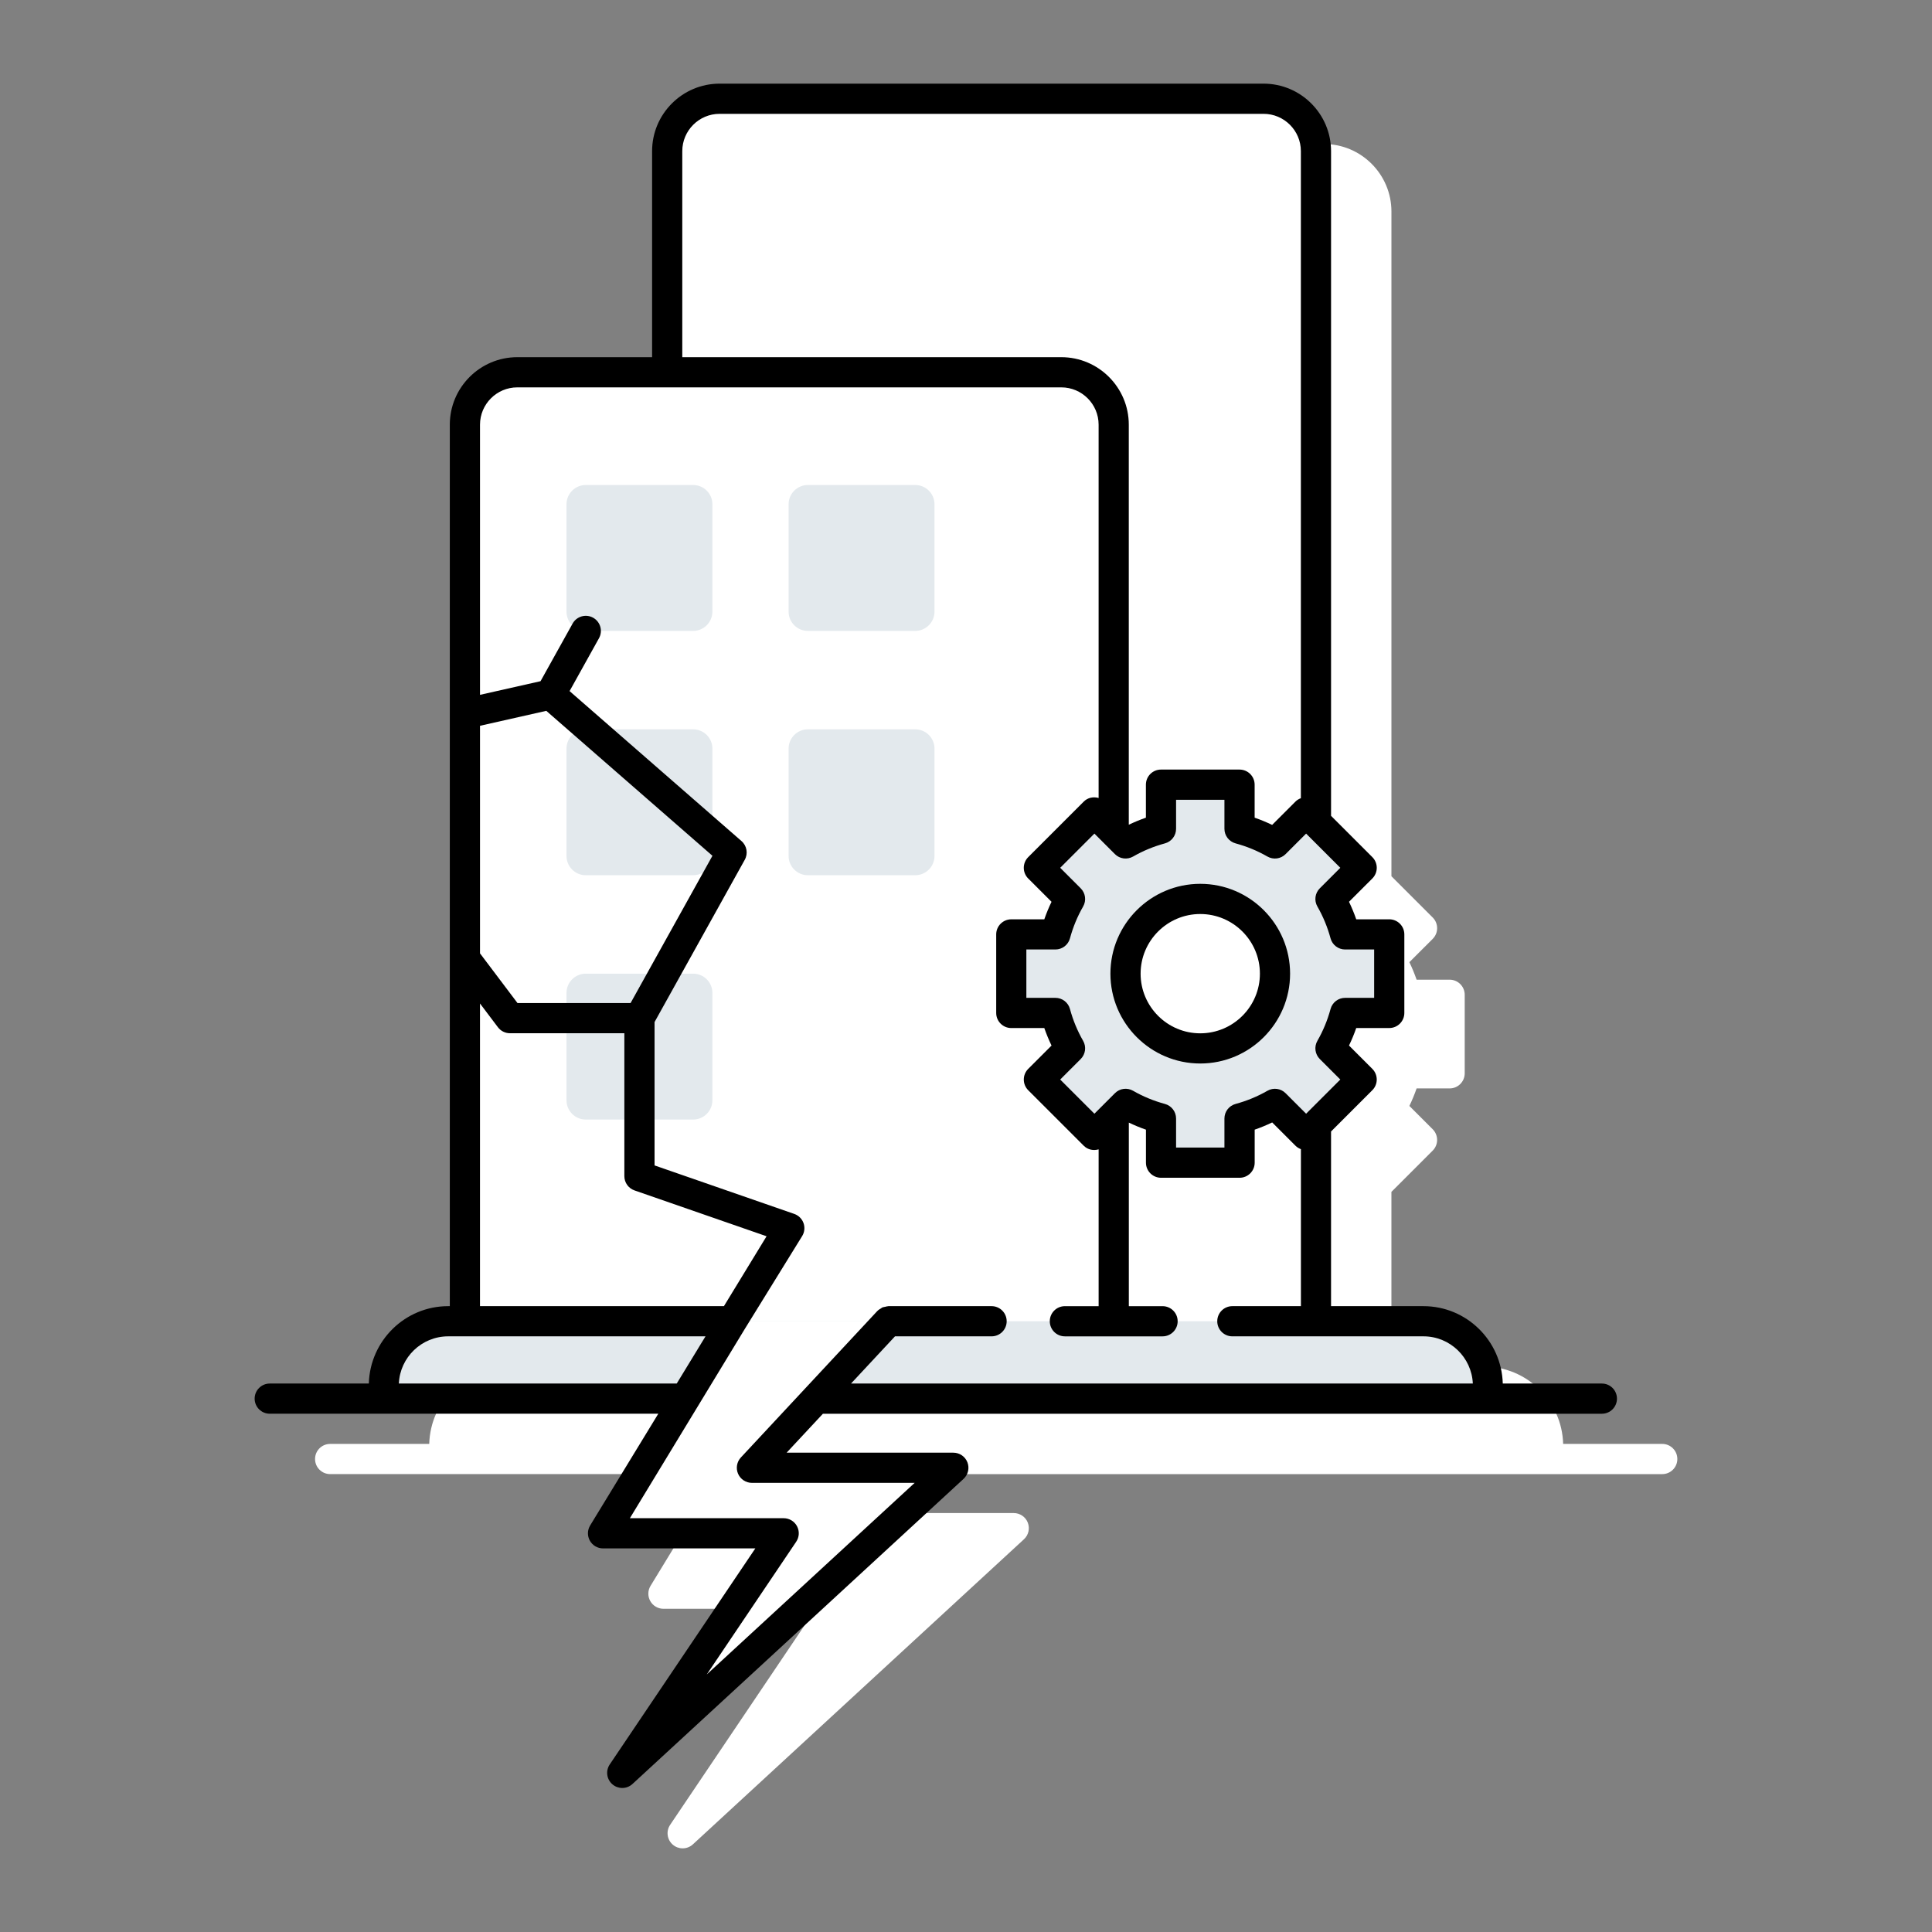 <?xml version="1.0"?>
<svg xmlns="http://www.w3.org/2000/svg" id="Layer_1" enable-background="new 0 0 128 128" height="512px" viewBox="0 0 128 128" width="512px" class="hovered-paths"><rect x="0" y="0" width="128" height="128" fill="#808080" stroke="none"/><g><path d="m110.128 95.663h-6.565c-.079-2.839-2.4-5.127-5.257-5.127h-6.121v-11.571l2.735-2.735c.188-.188.293-.442.293-.707s-.105-.52-.293-.707l-1.545-1.545c.181-.376.341-.764.479-1.16h2.187c.553 0 1-.448 1-1v-5.204c0-.552-.447-1-1-1h-2.187c-.138-.396-.298-.784-.479-1.16l1.546-1.545c.188-.188.293-.442.293-.707s-.105-.52-.293-.707l-2.735-2.735v-44.039c0-2.466-2.006-4.472-4.472-4.472h-36.039c-2.466 0-4.472 2.006-4.472 4.472v13.65h-8.93c-2.465 0-4.471 2.006-4.471 4.472v58.4h-.108c-2.856 0-5.177 2.288-5.256 5.127h-6.565c-.552 0-1 .448-1 1s.448 1 1 1h7.55.854 17.339l-4.516 7.404c-.188.309-.194.695-.017 1.009.177.315.51.51.872.51h10.089l-9.645 14.313c-.284.421-.207.987.178 1.318.188.161.419.241.651.241.243 0 .486-.088.678-.265l21.935-20.214c.303-.279.403-.715.254-1.099-.15-.384-.52-.636-.932-.636h-11.047l2.404-2.58h43.204.854 7.55c.553 0 1-.448 1-1s-.447-1.001-1-1.001z" fill="#e6e7e8" data-original="#E6E7E8" class="" style="fill:#FFFFFF" data-old_color="#e6e7e8"/><g fill="#fff"><path d="m73.784 28.136v26.957l.788.788c.729-.419 1.516-.745 2.346-.97v-2.924h5.204v2.924c.83.225 1.617.551 2.346.97l2.066-2.066.652.652v-44.453c0-1.917-1.554-3.472-3.472-3.472h-36.04c-1.917 0-3.472 1.554-3.472 3.472v14.65h26.109c1.919 0 3.473 1.554 3.473 3.472z" data-original="#FFF" class="" data-old_color="#FFF" style="fill:#FFFFFF"/><ellipse cx="79.52" cy="64.508" rx="4.952" ry="4.952" transform="matrix(.707 -.707 .707 .707 -22.323 75.123)" data-original="#FFF" class="" data-old_color="#FFF" style="fill:#FFFFFF"/><path d="m86.534 75.202-2.066-2.066c-.729.419-1.516.745-2.346.97v2.924h-5.204v-2.924c-.83-.225-1.617-.551-2.346-.97l-.788.788v13.612h13.402v-12.986z" data-original="#FFF" class="" data-old_color="#FFF" style="fill:#FFFFFF"/></g><path d="m79.52 59.556c-2.735 0-4.952 2.217-4.952 4.952s2.217 4.952 4.952 4.952c2.173 0 3.999-1.409 4.666-3.356v-3.193c-.667-1.946-2.493-3.355-4.666-3.355z" fill="#0089ef" data-original="#0089EF" class="" style="fill:#FFFFFF" data-old_color="#0089ef"/><path d="m73.784 28.136v26.957l.788.788c.729-.419 1.516-.745 2.346-.97v-2.924h5.204v2.924c.727.197 1.413.484 2.064.831v-45.728c0-1.917-1.554-3.472-3.472-3.472h-33.04c-1.917 0-3.472 1.554-3.472 3.472v14.65h26.109c1.919 0 3.473 1.554 3.473 3.472z" fill="#0089ef" data-original="#0089EF" class="" style="fill:#FFFFFF" data-old_color="#0089ef"/><path d="m82.122 74.106v2.924h-5.204v-2.924c-.83-.225-1.617-.551-2.346-.97l-.788.788v13.612h10.402v-14.261c-.651.346-1.337.634-2.064.831z" fill="#0089ef" data-original="#0089EF" class="" style="fill:#FFFFFF" data-old_color="#0089ef"/><path d="m72.506 75.202-3.68-3.68 2.066-2.066c-.419-.729-.745-1.516-.97-2.346h-2.924v-5.204h2.924c.225-.83.551-1.617.97-2.346l-2.066-2.066 3.68-3.68 1.278 1.278v-26.956c0-1.917-1.554-3.472-3.472-3.472h-36.039c-1.917 0-3.472 1.554-3.472 3.472v59.4h17.285 10.774 14.924v-13.612z" fill="#6dc9f7" data-original="#6DC9F7" class="hovered-path active-path" style="fill:#FFFFFF" data-old_color="#6dc9f7"/><path d="m45.921 74.173h-7.112c-.705 0-1.277-.572-1.277-1.277v-7.112c0-.705.572-1.277 1.277-1.277h7.112c.705 0 1.277.572 1.277 1.277v7.112c-.001.706-.572 1.277-1.277 1.277z" fill="#d4fbff" data-original="#D4FBFF" class="" style="fill:#E3E9ED" data-old_color="#d4fbff"/><path d="m58.86 87.536h35.446c2.356 0 4.271 1.917 4.271 4.272v.854h-73.155v-.854c0-2.356 1.916-4.272 4.271-4.272h18.393z" fill="#fa759e" data-original="#FA759E" class="" style="fill:#E3E9ED" data-old_color="#fa759e"/><path d="m58.86 87.537-9.043 9.706h13.344l-21.935 20.215 10.696-15.872h-11.969l8.532-14.049z" fill="#fff" data-original="#FFF" class="" data-old_color="#fff" style="fill:#FFFFFF"/><path d="m45.921 41.799h-7.112c-.705 0-1.277-.572-1.277-1.277v-7.112c0-.705.572-1.277 1.277-1.277h7.112c.705 0 1.277.572 1.277 1.277v7.112c-.001.705-.572 1.277-1.277 1.277z" fill="#d4fbff" data-original="#D4FBFF" class="" style="fill:#E3E9ED" data-old_color="#d4fbff"/><path d="m60.636 41.799h-7.112c-.705 0-1.277-.572-1.277-1.277v-7.112c0-.705.572-1.277 1.277-1.277h7.112c.705 0 1.277.572 1.277 1.277v7.112c-.001.705-.572 1.277-1.277 1.277z" fill="#d4fbff" data-original="#D4FBFF" class="" style="fill:#E3E9ED" data-old_color="#d4fbff"/><path d="m59.797 20.863h-7.534c-.588 0-1.065-.477-1.065-1.065v-7.534c0-.588.477-1.065 1.065-1.065h7.534c.588 0 1.065.477 1.065 1.065v7.534c0 .588-.477 1.065-1.065 1.065z" fill="#6dc9f7" data-original="#6DC9F7" class="hovered-path active-path" style="fill:#FFFFFF" data-old_color="#6dc9f7"/><path d="m79.148 20.863h-7.534c-.588 0-1.065-.477-1.065-1.065v-7.534c0-.588.477-1.065 1.065-1.065h7.534c.588 0 1.065.477 1.065 1.065v7.534c0 .588-.477 1.065-1.065 1.065z" fill="#6dc9f7" data-original="#6DC9F7" class="hovered-path active-path" style="fill:#FFFFFF" data-old_color="#6dc9f7"/><path d="m45.921 57.986h-7.112c-.705 0-1.277-.572-1.277-1.277v-7.112c0-.705.572-1.277 1.277-1.277h7.112c.705 0 1.277.572 1.277 1.277v7.112c-.001.705-.572 1.277-1.277 1.277z" fill="#d4fbff" data-original="#D4FBFF" class="" style="fill:#E3E9ED" data-old_color="#d4fbff"/><path d="m60.636 57.986h-7.112c-.705 0-1.277-.572-1.277-1.277v-7.112c0-.705.572-1.277 1.277-1.277h7.112c.705 0 1.277.572 1.277 1.277v7.112c-.001.705-.572 1.277-1.277 1.277z" fill="#d4fbff" data-original="#D4FBFF" class="" style="fill:#E3E9ED" data-old_color="#d4fbff"/><path d="m92.041 67.11v-5.204h-2.924c-.225-.83-.551-1.617-.97-2.346l2.066-2.066-3.68-3.68-2.066 2.066c-.729-.419-1.516-.745-2.346-.97v-2.924h-5.204v2.924c-.83.225-1.617.551-2.346.97l-2.066-2.066-3.68 3.68 2.066 2.066c-.419.729-.745 1.516-.97 2.346h-2.924v5.204h2.924c.225.83.551 1.617.97 2.346l-2.066 2.066 3.68 3.68 2.066-2.066c.729.419 1.516.745 2.346.97v2.924h5.204v-2.924c.83-.225 1.617-.551 2.346-.97l2.066 2.066 3.68-3.68-2.066-2.066c.419-.729.745-1.516.97-2.346zm-12.521 2.35c-2.735 0-4.952-2.217-4.952-4.952s2.217-4.952 4.952-4.952 4.952 2.217 4.952 4.952-2.217 4.952-4.952 4.952z" fill="#fa759e" data-original="#FA759E" class="" style="fill:#E3E9ED" data-old_color="#fa759e"/><path d="m106.128 91.663h-6.565c-.079-2.839-2.4-5.127-5.257-5.127h-6.121v-11.572l2.735-2.735c.188-.188.293-.442.293-.707s-.105-.52-.293-.707l-1.545-1.545c.181-.376.341-.763.479-1.16h2.187c.553 0 1-.448 1-1v-5.204c0-.552-.447-1-1-1h-2.187c-.138-.396-.298-.784-.479-1.16l1.546-1.545c.188-.188.293-.442.293-.707s-.105-.52-.293-.707l-2.735-2.735v-44.038c0-2.466-2.006-4.472-4.472-4.472h-36.039c-2.466 0-4.472 2.006-4.472 4.472v13.65h-8.93c-2.466 0-4.472 2.006-4.472 4.472v58.4h-.108c-2.857 0-5.178 2.288-5.257 5.127h-6.565c-.552 0-1 .448-1 1s.448 1 1 1h7.55.854 17.339l-4.516 7.404c-.188.309-.194.695-.017 1.009.177.315.51.51.872.51h10.089l-9.645 14.313c-.284.421-.207.987.178 1.318.188.161.419.241.651.241.243 0 .486-.088.678-.265l21.935-20.214c.303-.279.404-.715.254-1.099s-.52-.636-.932-.636h-11.045l2.404-2.58h43.204.854 7.55c.553 0 1-.448 1-1s-.447-1.001-1-1.001zm-18.688-32.81c-.319.319-.385.813-.16 1.205.378.657.671 1.367.872 2.109.117.436.513.739.965.739h1.924v3.204h-1.924c-.452 0-.848.303-.965.739-.201.743-.494 1.452-.872 2.109-.225.392-.159.886.16 1.205l1.359 1.359-2.266 2.265-1.359-1.359c-.319-.321-.813-.386-1.206-.16-.653.376-1.363.669-2.107.871-.437.118-.739.514-.739.965v1.924h-3.204v-1.924c0-.452-.303-.847-.739-.965-.744-.202-1.454-.495-2.107-.871-.394-.227-.887-.162-1.206.16l-1.359 1.359-2.266-2.265 1.359-1.359c.319-.319.385-.813.16-1.205-.378-.657-.671-1.366-.872-2.109-.117-.436-.513-.739-.965-.739h-1.924v-3.204h1.924c.452 0 .848-.303.965-.739.201-.743.494-1.452.872-2.109.225-.392.159-.886-.16-1.205l-1.359-1.359 2.266-2.266 1.359 1.359c.319.32.813.385 1.206.16.653-.376 1.363-.669 2.107-.871.437-.118.739-.514.739-.965v-1.924h3.204v1.924c0 .452.303.847.739.965.744.202 1.454.495 2.107.871.393.226.887.161 1.206-.16l1.359-1.359 2.266 2.266zm-42.237-48.839c0-1.363 1.109-2.472 2.472-2.472h36.039c1.363 0 2.472 1.109 2.472 2.472v42.868c-.13.049-.254.12-.358.225l-1.545 1.545c-.376-.181-.763-.341-1.16-.479v-2.187c0-.552-.447-1-1-1h-5.204c-.553 0-1 .448-1 1v2.187c-.388.135-.766.292-1.134.468v-26.505c0-2.466-2.006-4.472-4.472-4.472h-25.11zm-9.01 37.081 11.008 9.603-5.424 9.757h-7.491l-2.484-3.292v-15.078zm-4.392 19.389 1.188 1.574c.189.25.484.397.798.397h7.578v9.468c0 .426.27.805.672.945l8.75 3.038-2.825 4.63h-16.161zm-5.376 25.179c.076-1.737 1.513-3.127 3.268-3.127h17.049l-1.907 3.127zm32.871-3.127h6.399c.553 0 1-.448 1-1s-.447-1-1-1h-6.835c-.007 0-.013.004-.021.004-.066.001-.129.025-.194.039-.063.014-.129.018-.187.043-.033.014-.059.043-.09.061-.082.047-.163.095-.228.163-.004.004-.009.005-.013.009l-9.042 9.706c-.271.291-.344.716-.186 1.081.159.365.519.601.917.601h10.783l-13.774 12.693 5.925-8.792c.207-.307.228-.702.054-1.029-.174-.326-.513-.53-.883-.53h-10.19l7.604-12.523 3.809-6.167c.16-.258.193-.575.092-.86-.102-.286-.328-.51-.614-.61l-9.256-3.213v-9.498l5.977-10.752c.229-.413.139-.929-.217-1.239l-11.39-9.936 1.948-3.502c.269-.482.095-1.091-.388-1.36-.481-.267-1.09-.095-1.36.388l-2.124 3.818-4.01.904v-17.899c0-1.363 1.109-2.472 2.472-2.472h36.04c1.363 0 2.472 1.109 2.472 2.472v24.733c-.339-.099-.718-.029-.985.239l-3.68 3.68c-.188.188-.293.442-.293.707s.105.52.293.707l1.546 1.545c-.182.376-.342.763-.479 1.16h-2.187c-.553 0-1 .448-1 1v5.204c0 .552.447 1 1 1h2.187c.138.396.298.784.479 1.16l-1.545 1.545c-.188.188-.293.442-.293.707s.105.52.293.707l3.68 3.679c.268.268.646.338.985.239v10.389h-2.236c-.553 0-1 .448-1 1s.447 1 1 1h6.472c.553 0 1-.448 1-1s-.447-1-1-1h-2.235v-12.162c.368.176.745.334 1.134.468v2.187c0 .552.447 1 1 1h5.204c.553 0 1-.448 1-1v-2.187c.397-.138.784-.298 1.16-.479l1.545 1.545c.105.105.228.177.358.225v10.402h-4.543c-.553 0-1 .448-1 1s.447 1 1 1h12.664c1.755 0 3.191 1.39 3.269 3.127h-41.196z" fill="#3a2c60" data-original="#3A2C60" class="" style="fill:#000000" data-old_color="#3a2c60"/><path d="m79.52 58.556c-3.282 0-5.952 2.67-5.952 5.952s2.67 5.952 5.952 5.952 5.952-2.67 5.952-5.952-2.67-5.952-5.952-5.952zm0 9.904c-2.18 0-3.952-1.773-3.952-3.952s1.772-3.952 3.952-3.952 3.952 1.773 3.952 3.952-1.773 3.952-3.952 3.952z" fill="#3a2c60" data-original="#3A2C60" class="" style="fill:#000000" data-old_color="#3a2c60"/></g> </svg>
